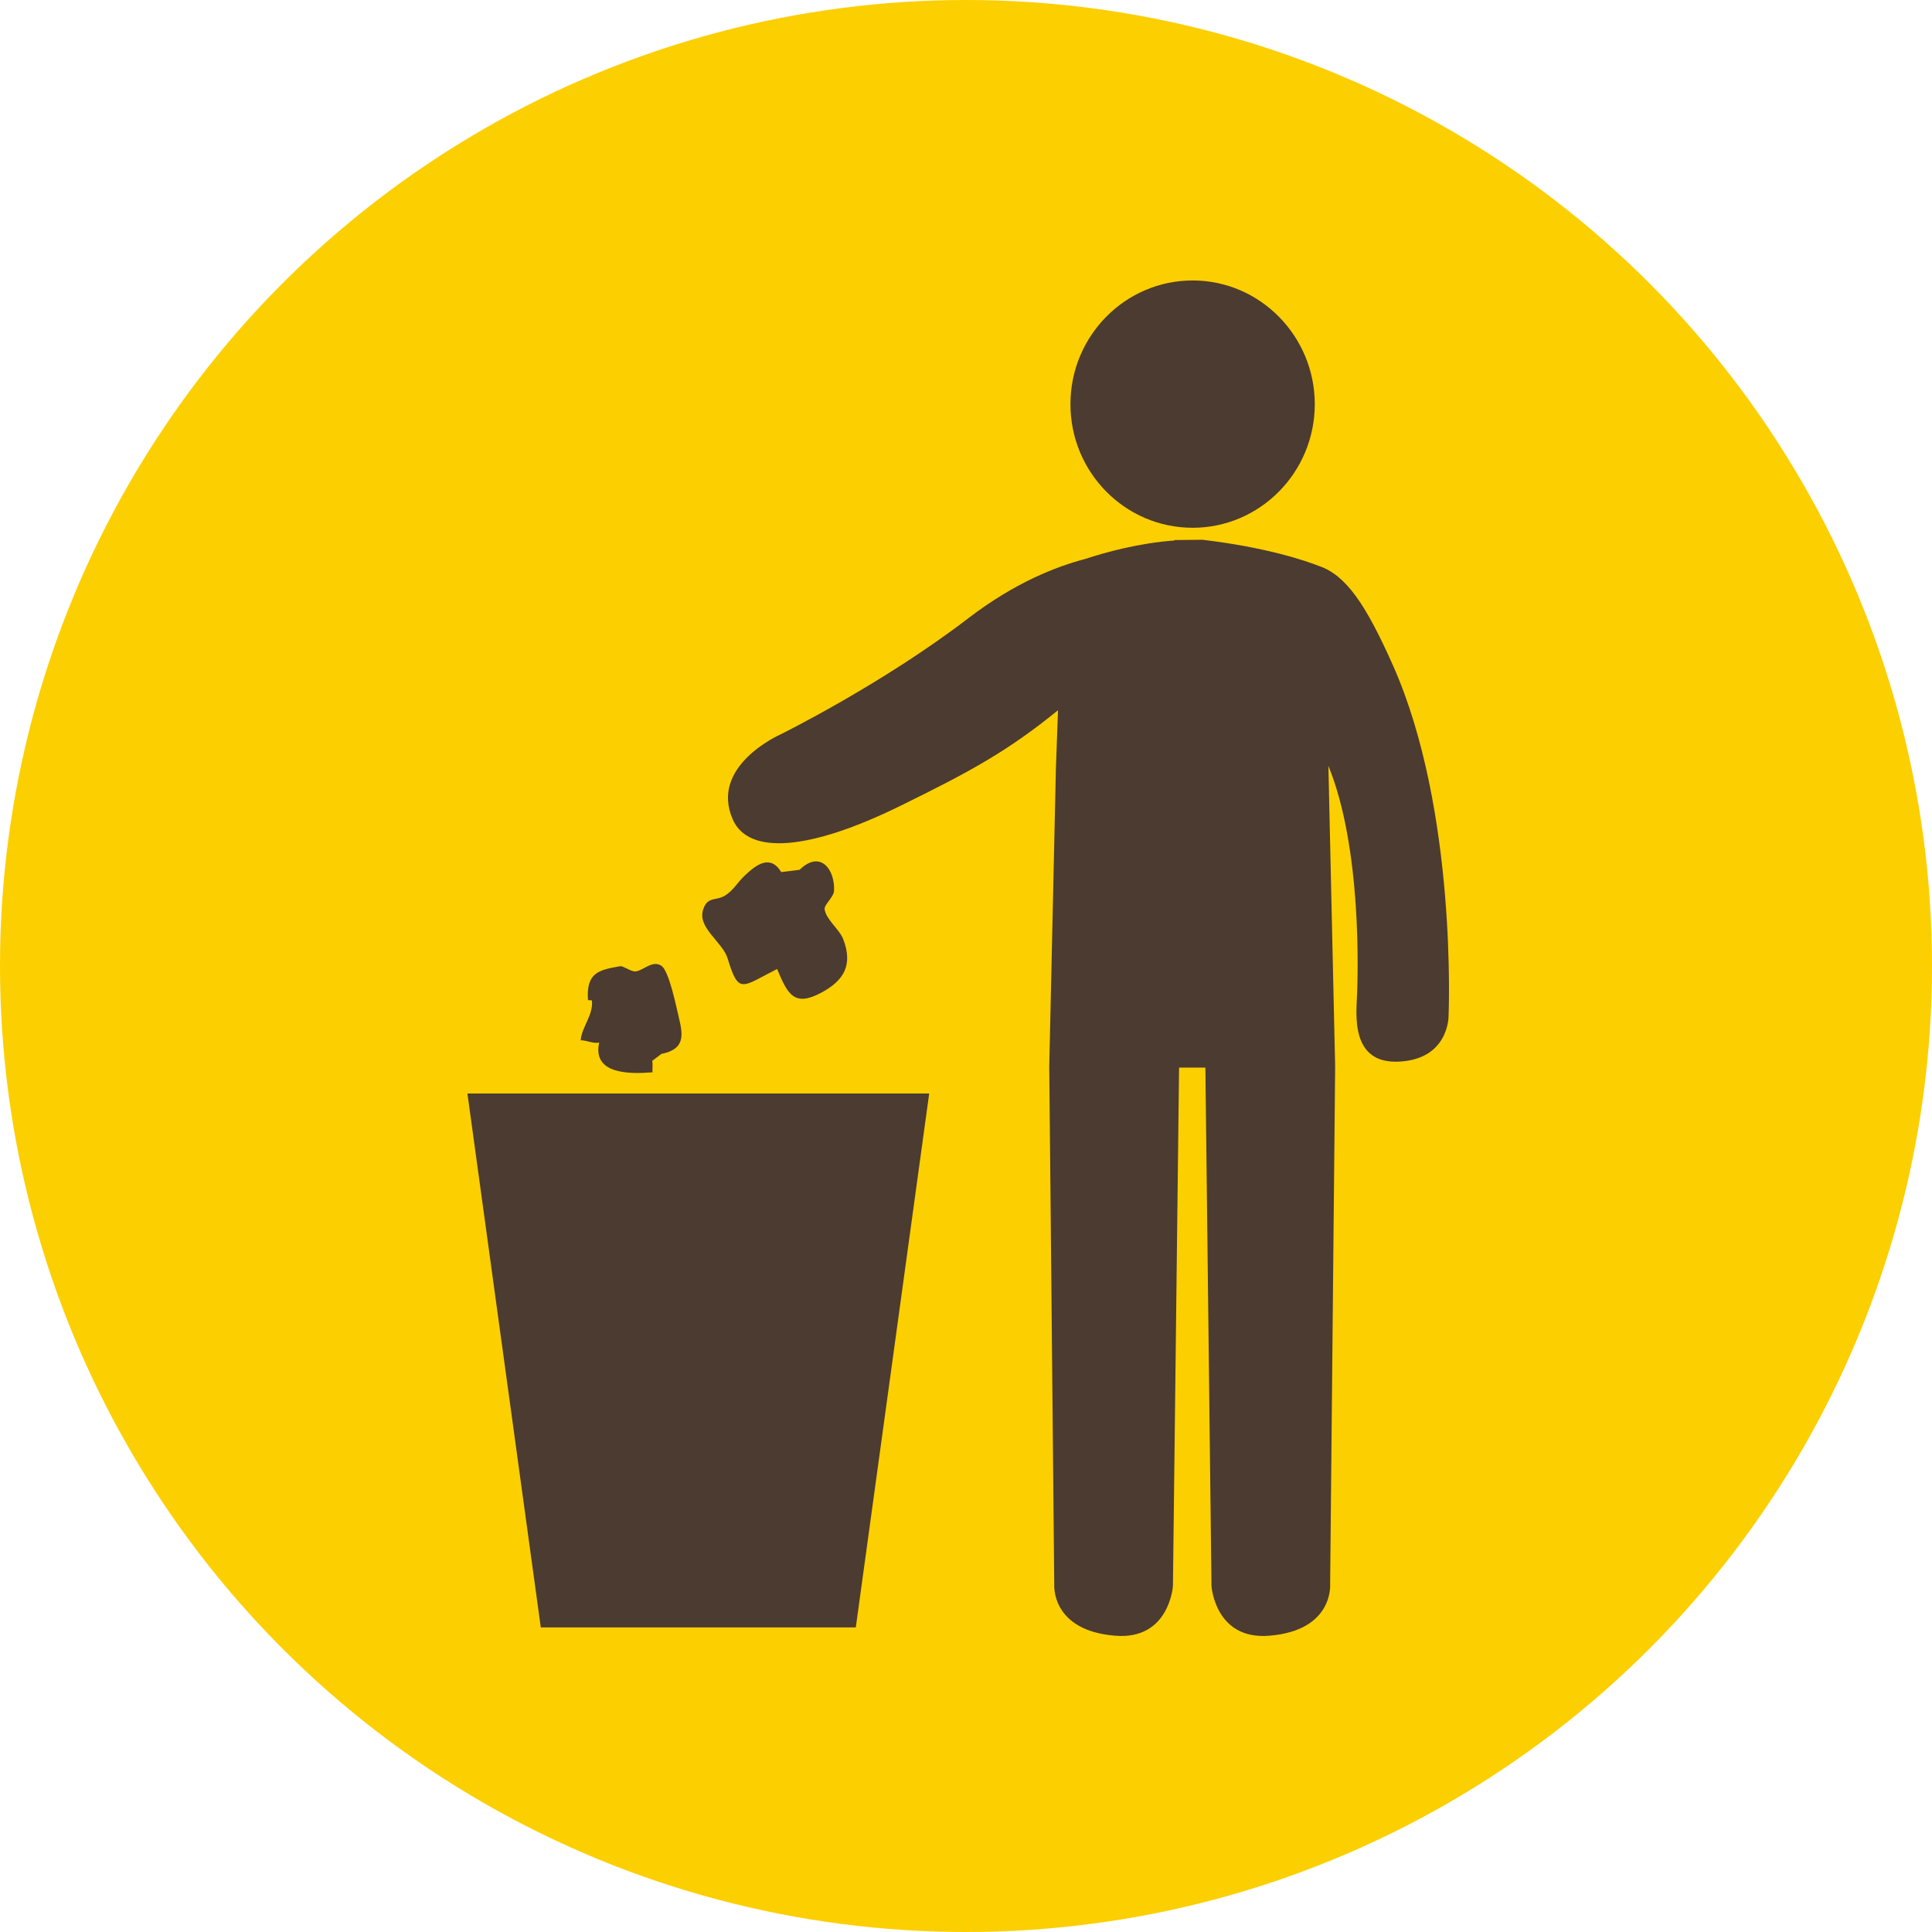 <svg width="84" height="84" viewBox="0 0 84 84" fill="none" xmlns="http://www.w3.org/2000/svg">
<circle cx="42" cy="42" r="42" fill="#FCCF00"/>
<g clip-path="url(#clip0_82_884)">
<path d="M60.848 46.156C63.003 46.038 62.981 44.177 62.981 44.177C62.981 44.177 63.376 35.261 60.565 28.932C59.393 26.3 58.528 25 57.33 24.602C56.761 24.381 55.091 23.803 52.285 23.468C52.285 23.468 51.132 23.481 51.065 23.481V23.499C49.532 23.611 48.118 23.996 47.192 24.3C45.943 24.626 44.13 25.324 42.1 26.88C38.352 29.754 33.923 31.937 33.923 31.937C33.923 31.937 30.829 33.298 31.862 35.632C32.544 37.177 35.172 36.992 39.147 35.036C42.158 33.56 43.801 32.669 46.001 30.879L45.91 33.372L45.62 46.367L45.837 68.897C45.837 68.897 45.686 70.902 48.501 71.119C50.845 71.303 50.997 68.957 50.997 68.957L51.264 46.417H52.408L52.673 68.957C52.673 68.957 52.827 71.303 55.17 71.119C57.982 70.902 57.832 68.897 57.832 68.897L58.05 46.367L57.756 33.299C59.234 36.91 59.029 42.505 59.006 43.183C58.971 44.07 58.689 46.276 60.846 46.156H60.848Z" fill="#4C3B30"/>
<path d="M51.853 22.947C54.783 22.947 57.164 20.535 57.164 17.574C57.164 14.613 54.783 12.194 51.853 12.194C48.922 12.194 46.541 14.606 46.541 17.573C46.541 20.54 48.919 22.946 51.853 22.946V22.947Z" fill="#4C3B30"/>
<path d="M28.93 70.757H31.792H37.209L40.4 47.543H31.316H29.407H20.323L23.513 70.757H28.93Z" fill="#4C3B30"/>
<path d="M34.767 37.817L33.966 37.917C33.484 37.123 32.864 37.614 32.395 38.054C32.045 38.382 31.914 38.684 31.54 38.928C31.141 39.188 30.765 38.954 30.574 39.539C30.305 40.343 31.419 40.946 31.641 41.684C32.121 43.264 32.251 42.904 33.787 42.13C34.248 43.238 34.53 43.785 35.699 43.165C36.687 42.638 37.095 41.964 36.663 40.837C36.494 40.398 35.921 39.988 35.853 39.535C35.824 39.34 36.247 39.005 36.262 38.734C36.31 37.817 35.675 36.933 34.766 37.817H34.767Z" fill="#4C3B30"/>
<path d="M29.507 44.204C29.407 43.801 29.096 42.215 28.753 41.988C28.357 41.724 27.94 42.23 27.608 42.237C27.433 42.24 27.084 41.988 26.966 42.009C26.071 42.168 25.475 42.265 25.565 43.482C25.621 43.487 25.678 43.494 25.736 43.494C25.803 44.138 25.302 44.623 25.246 45.231C25.463 45.216 25.797 45.388 26.051 45.329C25.751 46.708 27.351 46.703 28.37 46.622C28.357 46.466 28.392 46.274 28.355 46.126L28.755 45.823C29.789 45.615 29.707 45.019 29.506 44.204H29.507Z" fill="#4C3B30"/>
</g>
<defs>
<clipPath id="clip0_82_884">
<rect width="42.677" height="58.935" fill="white" transform="translate(20.323 12.194)"/>
</clipPath>
</defs>
</svg>
